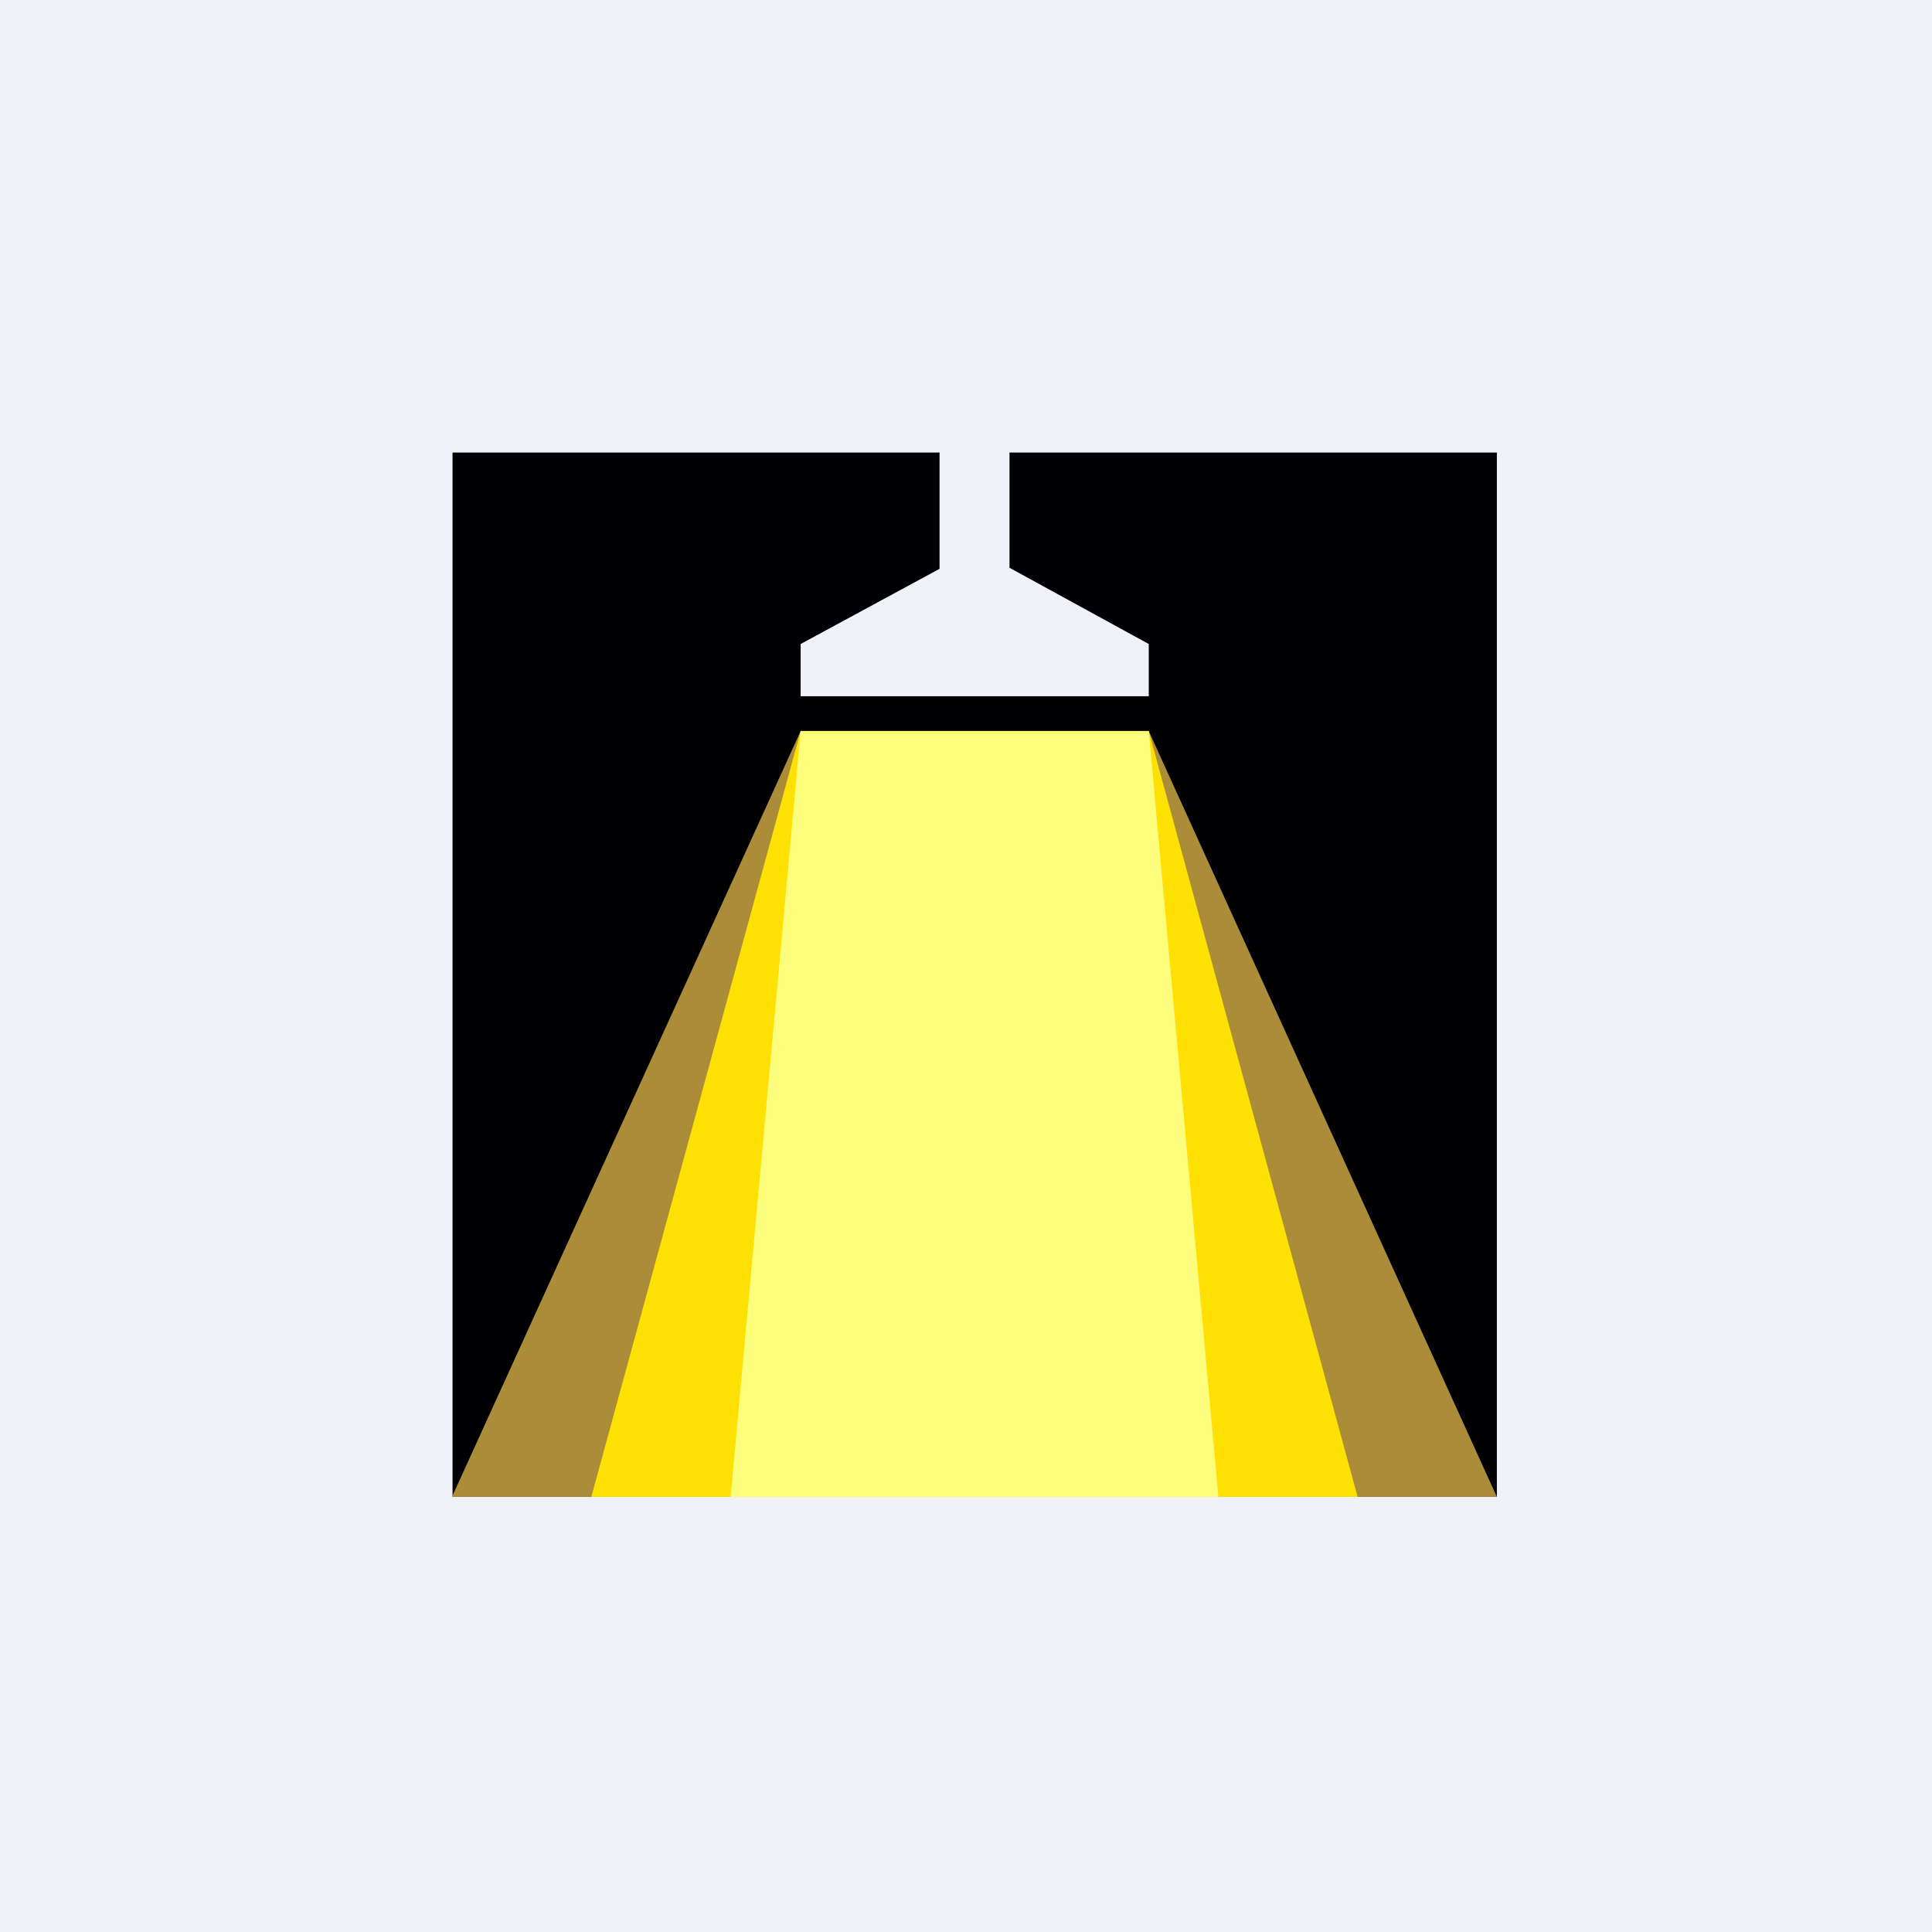 <?xml version="1.0" encoding="UTF-8"?>
<!-- generated by Finnhub -->
<svg viewBox="0 0 55.5 55.5" xmlns="http://www.w3.org/2000/svg">
<path d="M 0,0 H 55.5 V 55.5 H 0 Z" fill="rgb(239, 242, 248)"/>
<path d="M 26.99,12.985 V 16.34 L 23,18.5 V 20 H 33 V 18.5 L 29,16.31 V 13 H 43 V 43 H 13 V 13 H 27 Z" fill="rgb(0, 0, 3)"/>
<path d="M 12.99,42.985 L 23,21 H 33 L 43,43 H 13 Z" fill="rgb(171, 140, 57)"/>
<path d="M 16.99,42.985 L 23,21 H 33 L 39,43 H 17 Z" fill="rgb(254, 224, 2)"/>
<path d="M 20.99,42.985 L 23,21 H 33 L 35,43 H 21 Z" fill="rgb(254, 254, 125)"/>
</svg>
